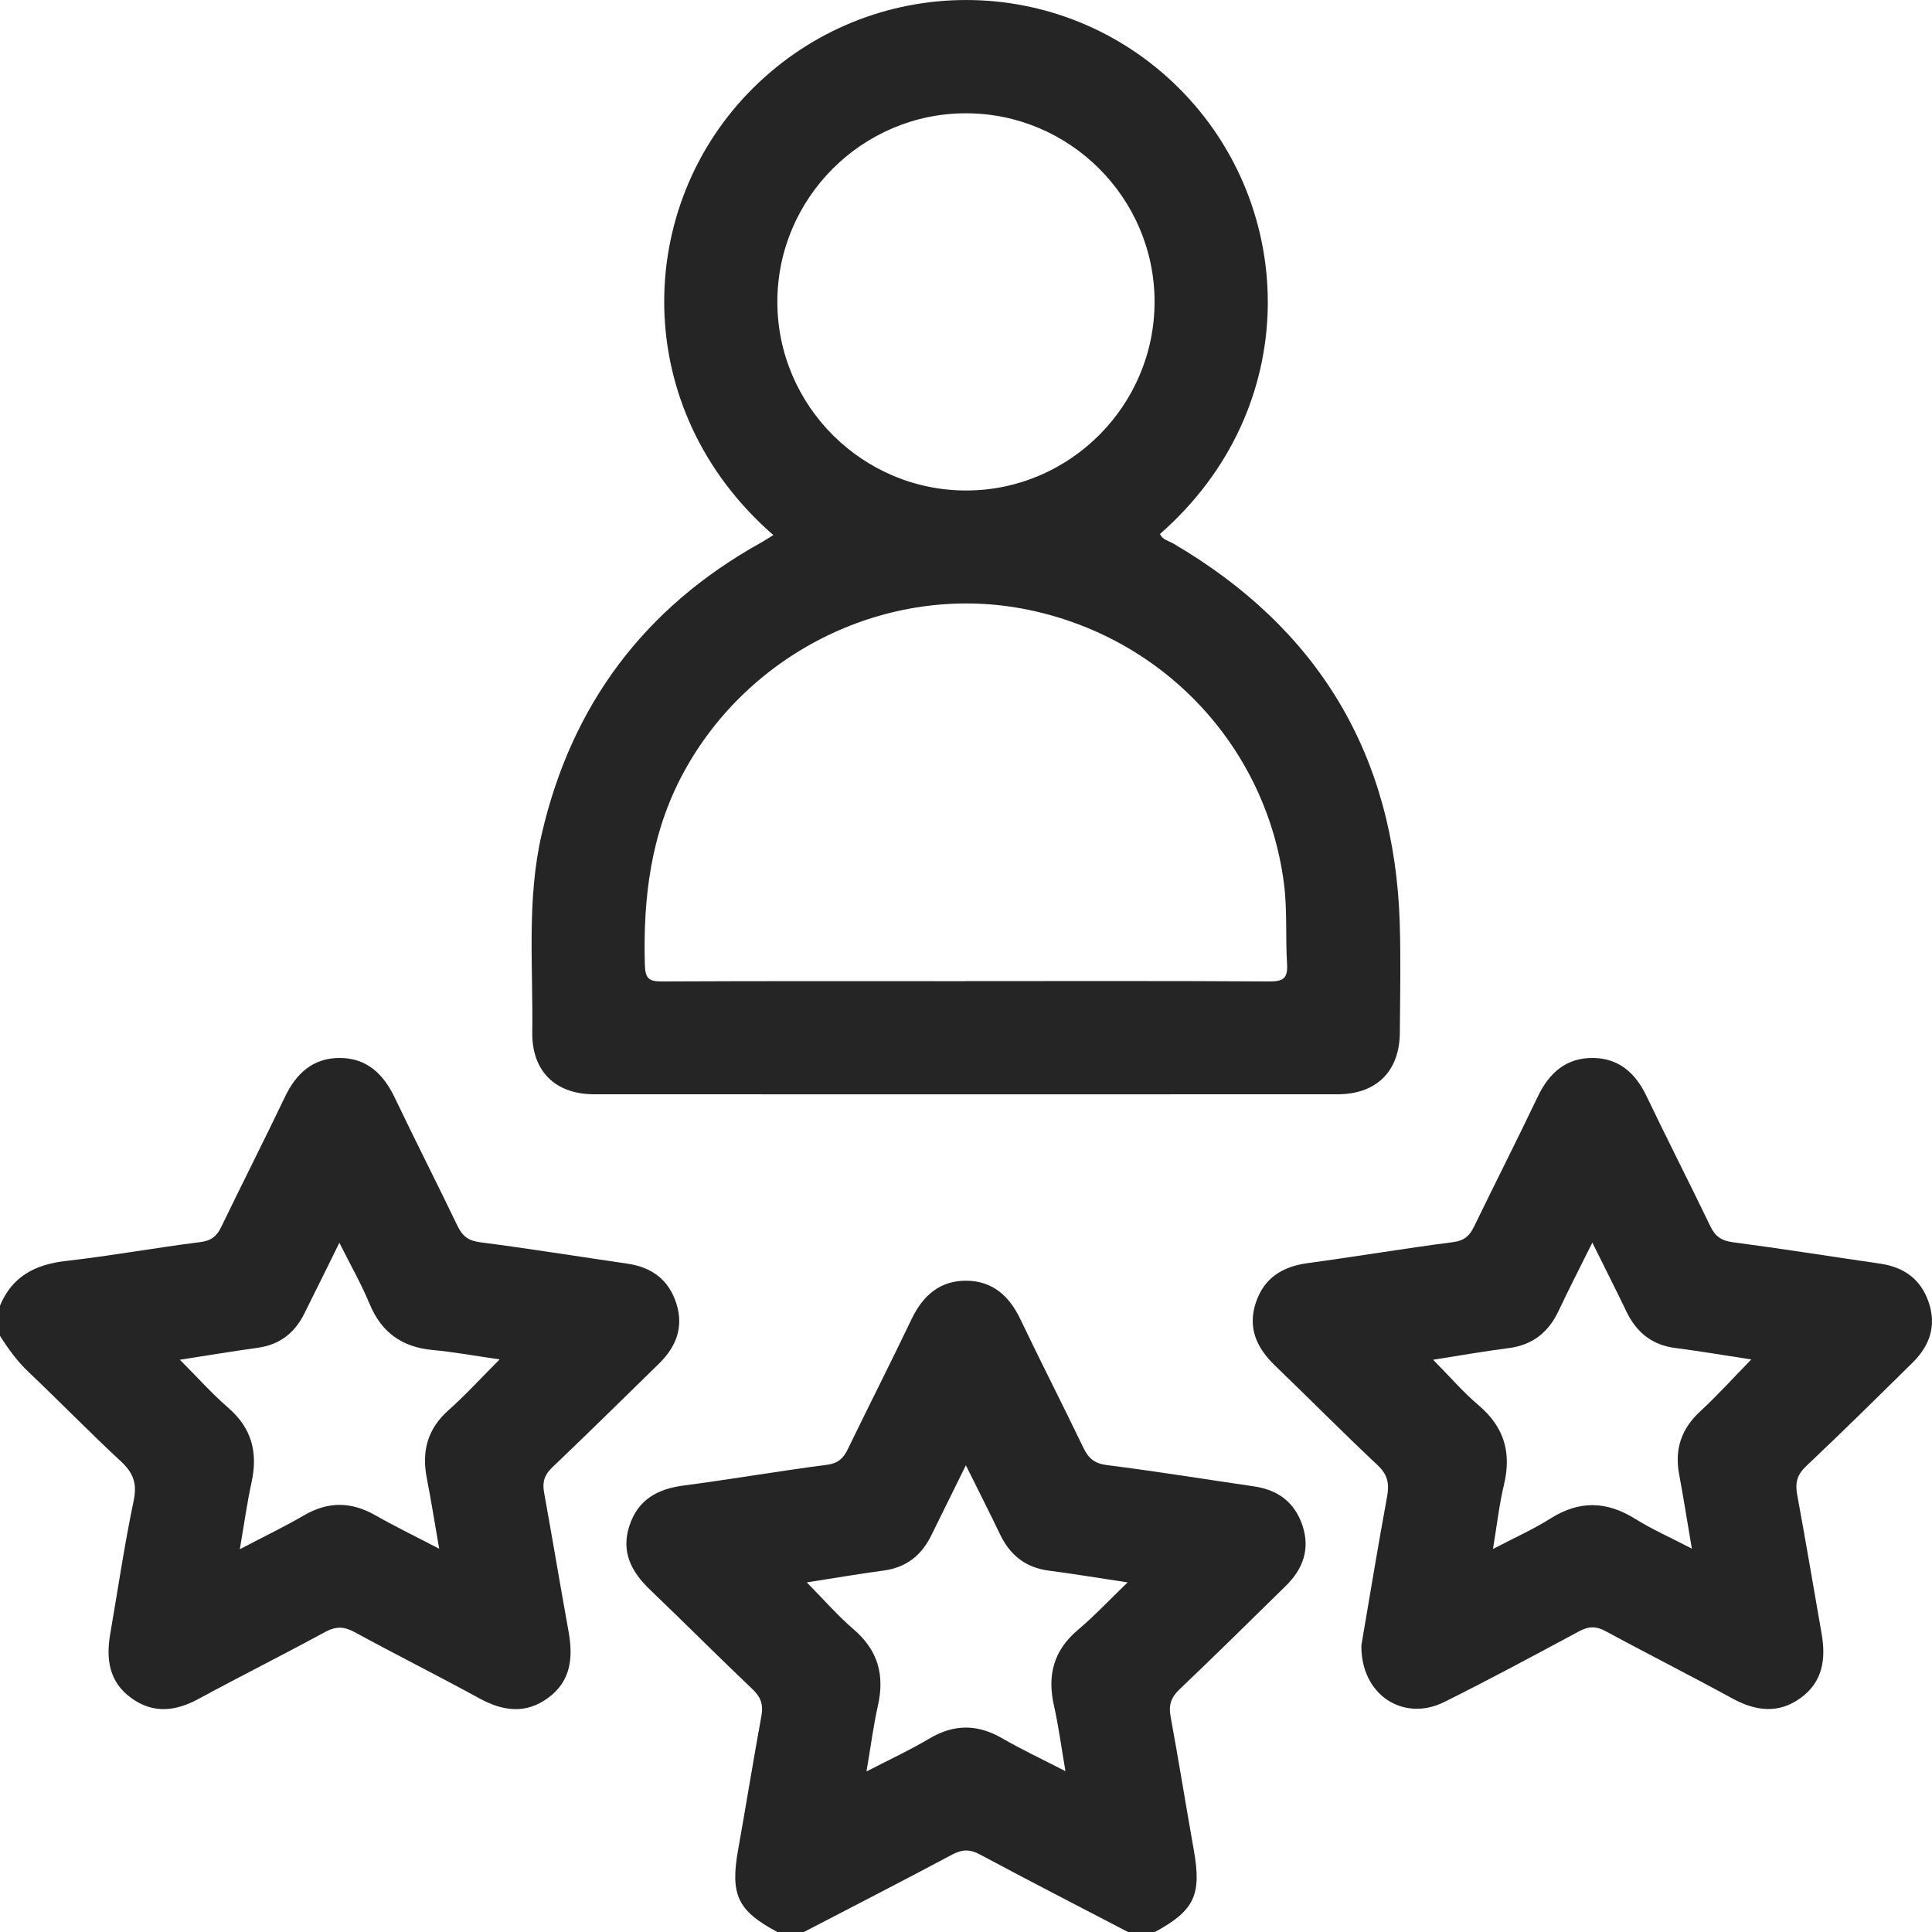 <svg width="50" height="50" viewBox="0 0 50 50" fill="none" xmlns="http://www.w3.org/2000/svg">
    <g clip-path="url(#clip0_73_949)">
        <path d="M20.117 50C19.085 49.448 18.895 49.037 19.103 47.867C19.309 46.715 19.495 45.559 19.705 44.408C19.757 44.123 19.695 43.927 19.48 43.722C18.584 42.87 17.712 41.993 16.819 41.138C16.336 40.675 16.066 40.157 16.291 39.481C16.511 38.814 17.011 38.535 17.685 38.446C18.926 38.284 20.16 38.069 21.401 37.909C21.689 37.871 21.823 37.746 21.939 37.508C22.485 36.382 23.052 35.267 23.592 34.138C23.886 33.524 24.331 33.135 25.022 33.145C25.691 33.155 26.121 33.542 26.405 34.137C26.937 35.251 27.501 36.351 28.036 37.464C28.168 37.736 28.318 37.875 28.644 37.916C29.917 38.077 31.185 38.282 32.456 38.468C33.074 38.558 33.507 38.879 33.708 39.481C33.91 40.089 33.722 40.603 33.284 41.035C32.368 41.936 31.451 42.838 30.521 43.725C30.31 43.927 30.241 44.123 30.293 44.411C30.504 45.562 30.689 46.718 30.894 47.87C31.103 49.038 30.915 49.446 29.882 50.003H29.198C27.917 49.335 26.632 48.675 25.357 47.992C25.096 47.853 24.898 47.86 24.641 47.997C23.367 48.677 22.082 49.336 20.799 50.003H20.116L20.117 50ZM24.997 37.92C24.661 38.601 24.38 39.168 24.102 39.735C23.848 40.254 23.453 40.568 22.867 40.646C22.219 40.733 21.574 40.844 20.88 40.952C21.317 41.395 21.678 41.813 22.095 42.17C22.722 42.707 22.898 43.35 22.721 44.138C22.601 44.673 22.532 45.218 22.425 45.845C23.022 45.536 23.552 45.292 24.05 44.995C24.688 44.616 25.295 44.616 25.935 44.986C26.442 45.279 26.973 45.528 27.574 45.838C27.464 45.2 27.395 44.668 27.278 44.149C27.099 43.362 27.262 42.715 27.898 42.18C28.325 41.82 28.709 41.408 29.183 40.952C28.422 40.838 27.785 40.731 27.145 40.648C26.539 40.57 26.138 40.245 25.879 39.705C25.609 39.139 25.323 38.581 24.996 37.92H24.997Z" fill="#252525"/>
        <path d="M0 33.789C0.316 33.031 0.912 32.724 1.704 32.634C2.866 32.502 4.019 32.292 5.179 32.146C5.462 32.111 5.607 31.997 5.725 31.755C6.269 30.629 6.836 29.513 7.376 28.385C7.668 27.773 8.107 27.376 8.8 27.38C9.494 27.384 9.923 27.795 10.214 28.403C10.746 29.517 11.307 30.617 11.842 31.73C11.967 31.989 12.12 32.11 12.42 32.149C13.693 32.313 14.96 32.518 16.23 32.702C16.87 32.794 17.313 33.121 17.508 33.747C17.698 34.36 17.491 34.865 17.052 35.293C16.134 36.192 15.218 37.093 14.288 37.98C14.087 38.172 14.032 38.361 14.081 38.626C14.298 39.825 14.498 41.027 14.715 42.227C14.835 42.892 14.778 43.505 14.189 43.939C13.607 44.367 13.016 44.287 12.405 43.953C11.337 43.368 10.246 42.822 9.177 42.239C8.903 42.09 8.69 42.086 8.413 42.236C7.329 42.826 6.224 43.379 5.139 43.967C4.544 44.29 3.967 44.356 3.4 43.947C2.824 43.532 2.74 42.941 2.852 42.29C3.051 41.136 3.221 39.978 3.46 38.834C3.552 38.389 3.449 38.116 3.128 37.819C2.317 37.067 1.546 36.273 0.744 35.512C0.447 35.232 0.215 34.911 0 34.571V33.79L0 33.789ZM6.211 40.091C6.839 39.763 7.366 39.509 7.869 39.216C8.493 38.852 9.092 38.861 9.714 39.215C10.227 39.507 10.759 39.765 11.366 40.081C11.248 39.405 11.158 38.828 11.046 38.257C10.91 37.563 11.06 36.982 11.606 36.497C12.049 36.102 12.452 35.661 12.931 35.181C12.301 35.091 11.748 34.989 11.19 34.937C10.398 34.862 9.869 34.48 9.563 33.74C9.35 33.226 9.072 32.741 8.783 32.163C8.447 32.843 8.162 33.422 7.873 34.001C7.624 34.502 7.233 34.802 6.669 34.881C6.018 34.971 5.37 35.079 4.655 35.19C5.105 35.64 5.481 36.064 5.906 36.432C6.519 36.962 6.678 37.596 6.51 38.363C6.393 38.899 6.319 39.444 6.207 40.091H6.211Z" fill="#252525"/>
        <path d="M20.012 13.846C16.282 10.595 16.396 5.352 19.489 2.28C22.554 -0.762 27.462 -0.758 30.512 2.283C33.587 5.349 33.726 10.574 30.02 13.819C30.084 13.97 30.242 13.995 30.362 14.065C34.119 16.262 36.088 19.532 36.225 23.885C36.255 24.828 36.234 25.773 36.228 26.716C36.223 27.723 35.626 28.32 34.613 28.32C28.203 28.322 21.791 28.322 15.38 28.32C14.369 28.32 13.761 27.721 13.775 26.71C13.799 25.005 13.629 23.289 14.016 21.603C14.787 18.245 16.677 15.722 19.69 14.046C19.788 13.991 19.882 13.93 20.015 13.847L20.012 13.846ZM24.991 25.391C27.61 25.391 30.23 25.383 32.85 25.4C33.21 25.402 33.332 25.318 33.309 24.946C33.266 24.249 33.318 23.55 33.227 22.852C32.758 19.277 30.051 16.425 26.466 15.753C22.98 15.1 19.377 16.856 17.677 20.018C16.84 21.576 16.64 23.246 16.689 24.979C16.7 25.332 16.804 25.401 17.133 25.4C19.753 25.387 22.372 25.393 24.992 25.393L24.991 25.391ZM29.88 7.798C29.874 5.119 27.678 2.93 24.997 2.932C22.318 2.932 20.123 5.123 20.118 7.802C20.113 10.5 22.327 12.706 25.026 12.694C27.703 12.682 29.887 10.479 29.88 7.798Z" fill="#252525"/>
        <path d="M35.235 42.566C35.436 41.392 35.653 40.061 35.897 38.736C35.959 38.402 35.917 38.167 35.653 37.92C34.753 37.074 33.883 36.194 32.993 35.337C32.524 34.883 32.285 34.368 32.5 33.715C32.714 33.071 33.19 32.778 33.847 32.689C35.102 32.519 36.353 32.308 37.609 32.146C37.897 32.108 38.032 31.983 38.148 31.745C38.693 30.621 39.261 29.506 39.799 28.377C40.093 27.764 40.535 27.372 41.228 27.38C41.897 27.388 42.328 27.772 42.612 28.368C43.152 29.496 43.722 30.609 44.264 31.736C44.39 32 44.55 32.109 44.847 32.149C46.119 32.316 47.387 32.519 48.658 32.703C49.277 32.793 49.712 33.106 49.915 33.705C50.121 34.312 49.94 34.827 49.502 35.26C48.587 36.163 47.673 37.066 46.739 37.948C46.506 38.168 46.456 38.38 46.51 38.678C46.731 39.876 46.933 41.078 47.143 42.278C47.257 42.928 47.177 43.522 46.605 43.94C46.022 44.365 45.431 44.283 44.822 43.95C43.739 43.358 42.637 42.801 41.551 42.214C41.31 42.083 41.117 42.083 40.874 42.214C39.716 42.836 38.557 43.461 37.379 44.047C36.324 44.573 35.21 43.87 35.232 42.565L35.235 42.566ZM41.21 32.158C40.881 32.819 40.599 33.367 40.336 33.926C40.072 34.485 39.657 34.813 39.032 34.891C38.398 34.971 37.77 35.084 37.089 35.19C37.515 35.62 37.865 36.029 38.27 36.372C38.929 36.93 39.121 37.596 38.923 38.423C38.799 38.939 38.741 39.472 38.638 40.087C39.19 39.799 39.679 39.581 40.127 39.298C40.873 38.828 41.58 38.845 42.32 39.309C42.761 39.584 43.241 39.795 43.785 40.078C43.664 39.362 43.567 38.754 43.455 38.149C43.335 37.502 43.515 36.974 44.003 36.524C44.45 36.111 44.86 35.656 45.323 35.182C44.637 35.078 44.002 34.969 43.362 34.887C42.756 34.81 42.354 34.485 42.094 33.947C41.822 33.38 41.537 32.821 41.21 32.159V32.158Z" fill="#252525"/>
    </g>
    <defs>
        <clipPath id="clip0_73_949">
            <rect width="50" height="50" fill="white"/>
        </clipPath>
    </defs>
</svg>
